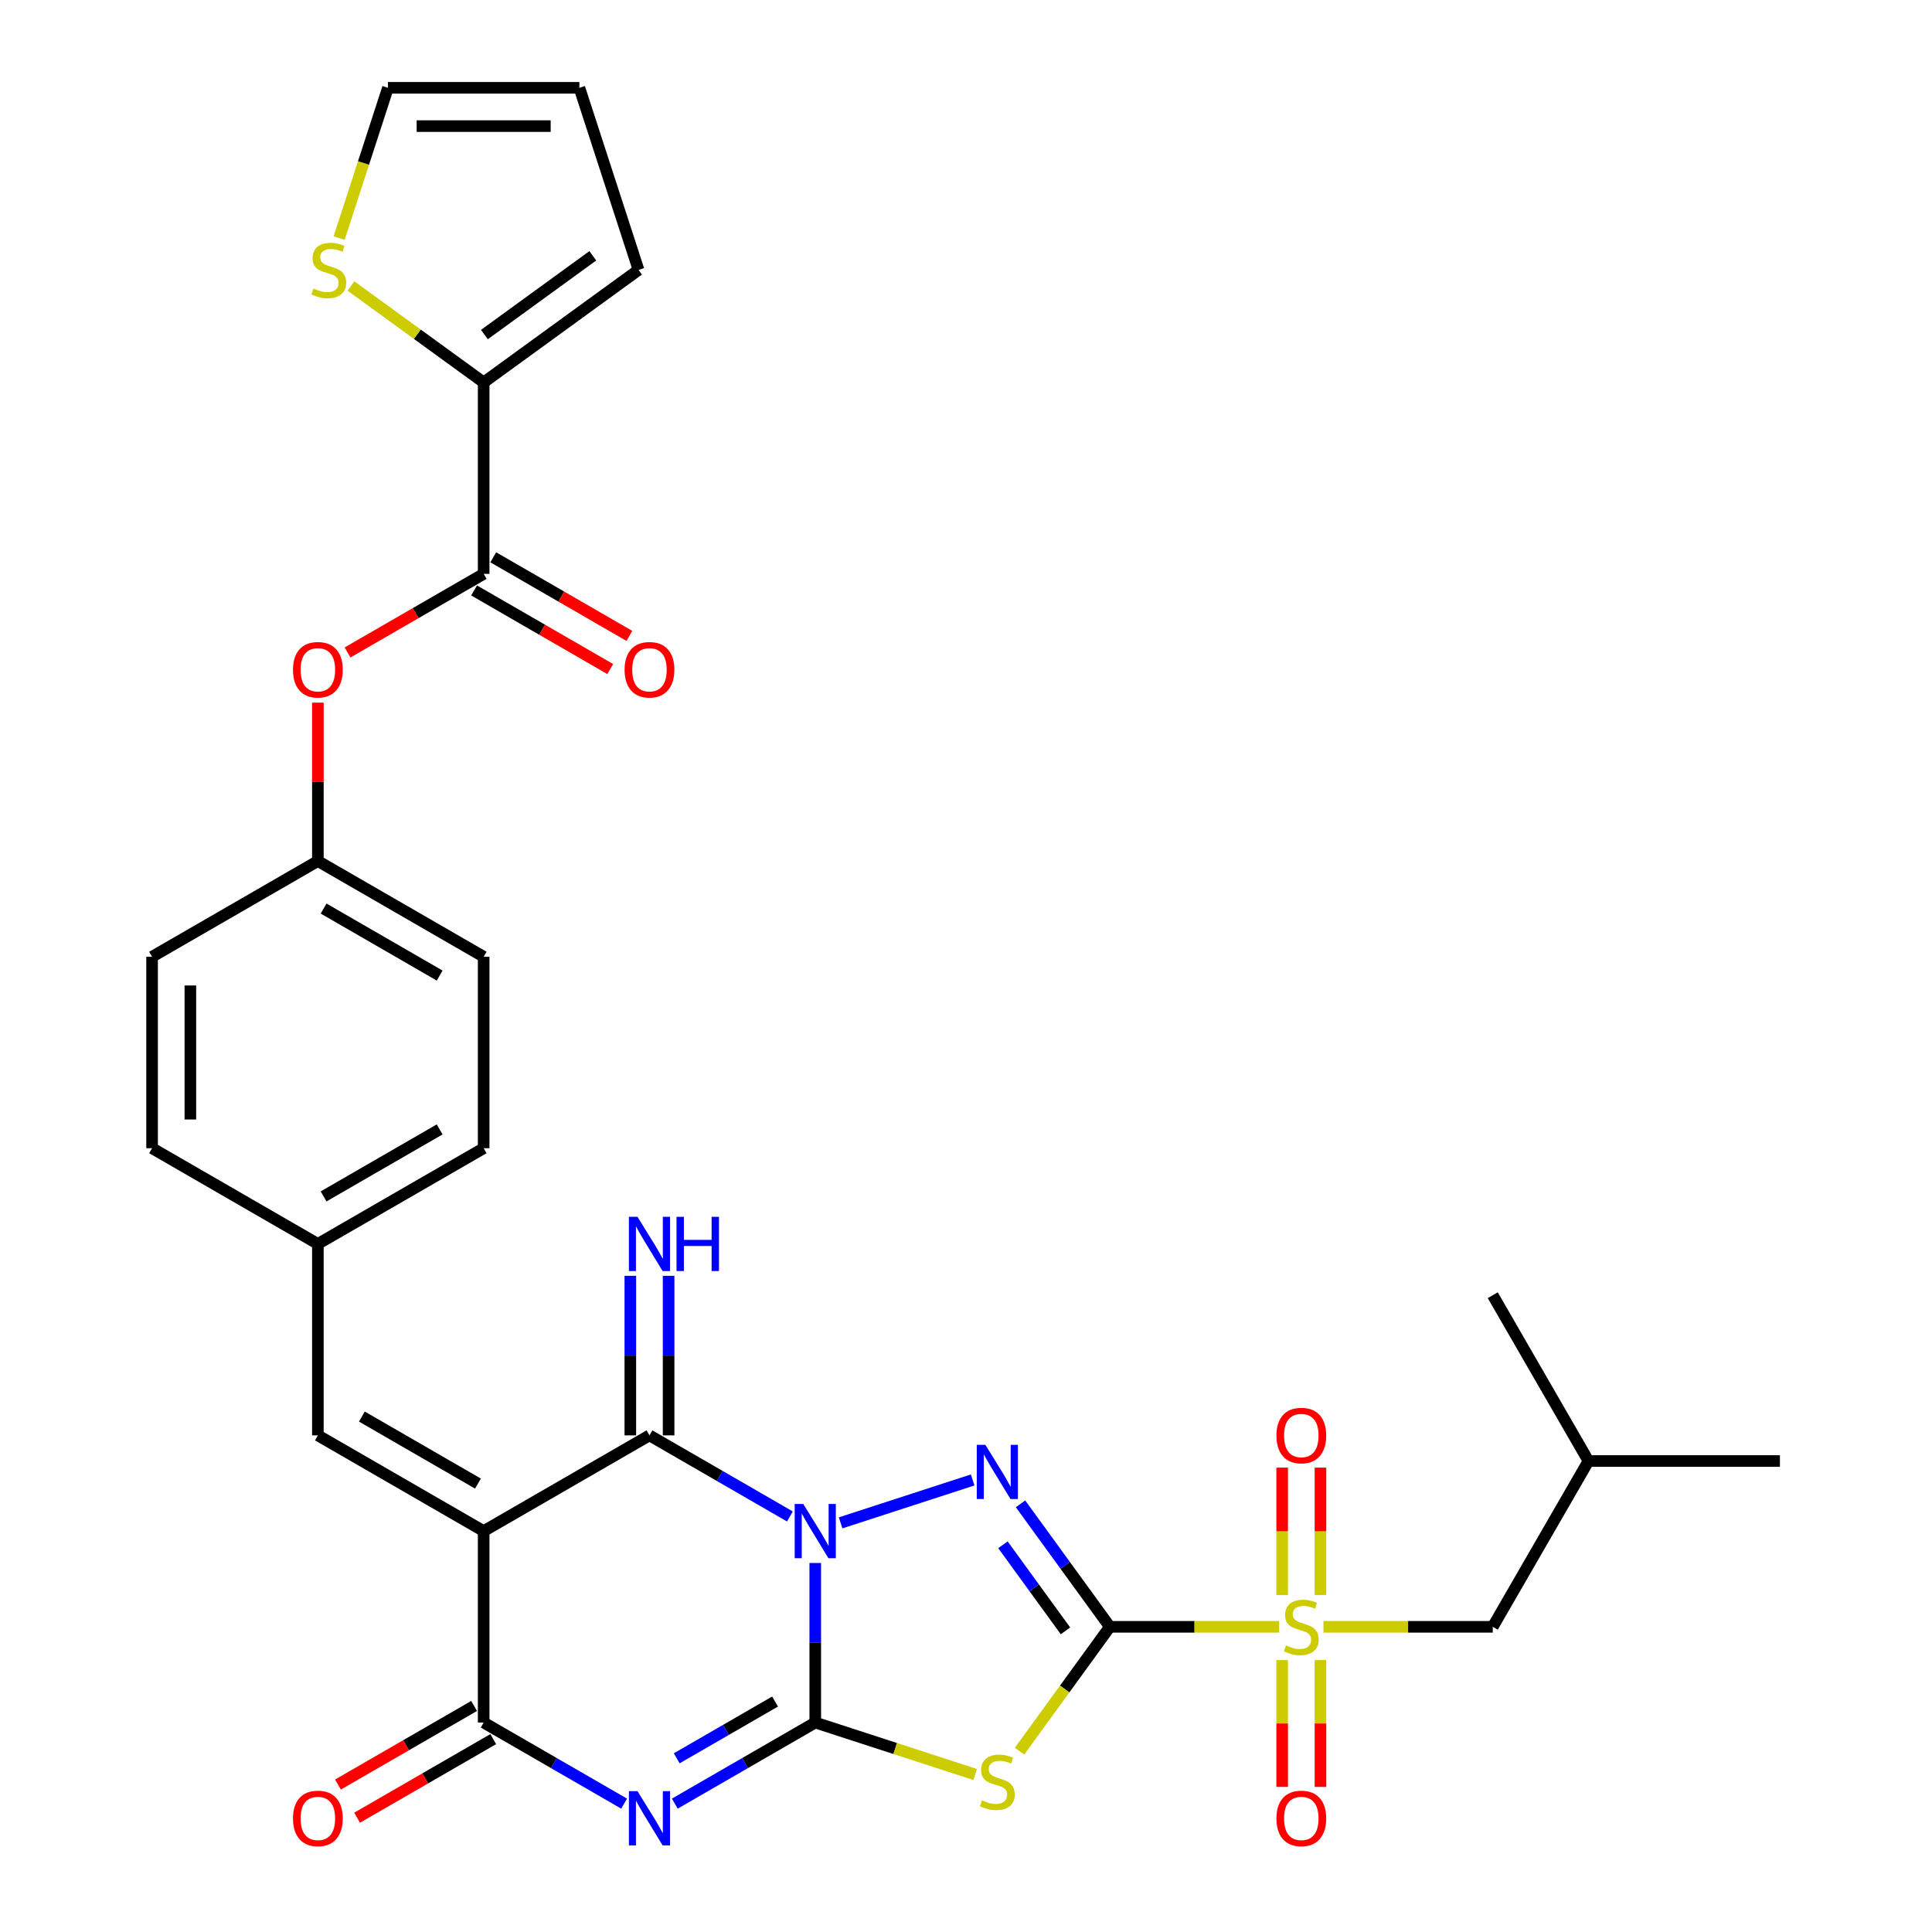 <?xml version='1.0' encoding='iso-8859-1'?>
<svg version='1.1' baseProfile='full'
              xmlns='http://www.w3.org/2000/svg'
                      xmlns:rdkit='http://www.rdkit.org/xml'
                      xmlns:xlink='http://www.w3.org/1999/xlink'
                  xml:space='preserve'
width='1000px' height='1000px' viewBox='0 0 1000 1000'>
<!-- END OF HEADER -->
<rect style='opacity:1.0;fill:#FFFFFF;stroke:none' width='1000' height='1000' x='0' y='0'> </rect>
<path class='bond-1' d='M 421.978,809.001 L 421.978,850.293' style='fill:none;fill-rule:evenodd;stroke:#0000FF;stroke-width:6px;stroke-linecap:butt;stroke-linejoin:miter;stroke-opacity:1' />
<path class='bond-1' d='M 421.978,850.293 L 421.978,891.584' style='fill:none;fill-rule:evenodd;stroke:#000000;stroke-width:6px;stroke-linecap:butt;stroke-linejoin:miter;stroke-opacity:1' />
<path class='bond-2' d='M 435.098,788.229 L 503.445,766.022' style='fill:none;fill-rule:evenodd;stroke:#0000FF;stroke-width:6px;stroke-linecap:butt;stroke-linejoin:miter;stroke-opacity:1' />
<path class='bond-6' d='M 408.858,784.918 L 372.51,763.932' style='fill:none;fill-rule:evenodd;stroke:#0000FF;stroke-width:6px;stroke-linecap:butt;stroke-linejoin:miter;stroke-opacity:1' />
<path class='bond-6' d='M 372.51,763.932 L 336.162,742.946' style='fill:none;fill-rule:evenodd;stroke:#000000;stroke-width:6px;stroke-linecap:butt;stroke-linejoin:miter;stroke-opacity:1' />
<path class='bond-0' d='M 574.465,842.038 L 551.339,810.209' style='fill:none;fill-rule:evenodd;stroke:#000000;stroke-width:6px;stroke-linecap:butt;stroke-linejoin:miter;stroke-opacity:1' />
<path class='bond-0' d='M 551.339,810.209 L 528.214,778.38' style='fill:none;fill-rule:evenodd;stroke:#0000FF;stroke-width:6px;stroke-linecap:butt;stroke-linejoin:miter;stroke-opacity:1' />
<path class='bond-0' d='M 551.494,844.138 L 535.306,821.858' style='fill:none;fill-rule:evenodd;stroke:#000000;stroke-width:6px;stroke-linecap:butt;stroke-linejoin:miter;stroke-opacity:1' />
<path class='bond-0' d='M 535.306,821.858 L 519.118,799.578' style='fill:none;fill-rule:evenodd;stroke:#0000FF;stroke-width:6px;stroke-linecap:butt;stroke-linejoin:miter;stroke-opacity:1' />
<path class='bond-7' d='M 574.465,842.038 L 618.273,842.038' style='fill:none;fill-rule:evenodd;stroke:#000000;stroke-width:6px;stroke-linecap:butt;stroke-linejoin:miter;stroke-opacity:1' />
<path class='bond-7' d='M 618.273,842.038 L 662.082,842.038' style='fill:none;fill-rule:evenodd;stroke:#CCCC00;stroke-width:6px;stroke-linecap:butt;stroke-linejoin:miter;stroke-opacity:1' />
<path class='bond-32' d='M 574.465,842.038 L 551.08,874.225' style='fill:none;fill-rule:evenodd;stroke:#000000;stroke-width:6px;stroke-linecap:butt;stroke-linejoin:miter;stroke-opacity:1' />
<path class='bond-32' d='M 551.08,874.225 L 527.695,906.412' style='fill:none;fill-rule:evenodd;stroke:#CCCC00;stroke-width:6px;stroke-linecap:butt;stroke-linejoin:miter;stroke-opacity:1' />
<path class='bond-3' d='M 421.978,891.584 L 385.63,912.57' style='fill:none;fill-rule:evenodd;stroke:#000000;stroke-width:6px;stroke-linecap:butt;stroke-linejoin:miter;stroke-opacity:1' />
<path class='bond-3' d='M 385.63,912.57 L 349.282,933.555' style='fill:none;fill-rule:evenodd;stroke:#0000FF;stroke-width:6px;stroke-linecap:butt;stroke-linejoin:miter;stroke-opacity:1' />
<path class='bond-3' d='M 401.164,880.717 L 375.721,895.407' style='fill:none;fill-rule:evenodd;stroke:#000000;stroke-width:6px;stroke-linecap:butt;stroke-linejoin:miter;stroke-opacity:1' />
<path class='bond-3' d='M 375.721,895.407 L 350.277,910.097' style='fill:none;fill-rule:evenodd;stroke:#0000FF;stroke-width:6px;stroke-linecap:butt;stroke-linejoin:miter;stroke-opacity:1' />
<path class='bond-4' d='M 421.978,891.584 L 463.362,905.031' style='fill:none;fill-rule:evenodd;stroke:#000000;stroke-width:6px;stroke-linecap:butt;stroke-linejoin:miter;stroke-opacity:1' />
<path class='bond-4' d='M 463.362,905.031 L 504.745,918.477' style='fill:none;fill-rule:evenodd;stroke:#CCCC00;stroke-width:6px;stroke-linecap:butt;stroke-linejoin:miter;stroke-opacity:1' />
<path class='bond-33' d='M 323.042,933.555 L 286.694,912.57' style='fill:none;fill-rule:evenodd;stroke:#0000FF;stroke-width:6px;stroke-linecap:butt;stroke-linejoin:miter;stroke-opacity:1' />
<path class='bond-33' d='M 286.694,912.57 L 250.346,891.584' style='fill:none;fill-rule:evenodd;stroke:#000000;stroke-width:6px;stroke-linecap:butt;stroke-linejoin:miter;stroke-opacity:1' />
<path class='bond-5' d='M 250.346,792.492 L 336.162,742.946' style='fill:none;fill-rule:evenodd;stroke:#000000;stroke-width:6px;stroke-linecap:butt;stroke-linejoin:miter;stroke-opacity:1' />
<path class='bond-8' d='M 250.346,792.492 L 250.346,891.584' style='fill:none;fill-rule:evenodd;stroke:#000000;stroke-width:6px;stroke-linecap:butt;stroke-linejoin:miter;stroke-opacity:1' />
<path class='bond-10' d='M 250.346,792.492 L 164.53,742.946' style='fill:none;fill-rule:evenodd;stroke:#000000;stroke-width:6px;stroke-linecap:butt;stroke-linejoin:miter;stroke-opacity:1' />
<path class='bond-10' d='M 247.383,767.897 L 187.311,733.215' style='fill:none;fill-rule:evenodd;stroke:#000000;stroke-width:6px;stroke-linecap:butt;stroke-linejoin:miter;stroke-opacity:1' />
<path class='bond-12' d='M 346.071,742.946 L 346.071,701.655' style='fill:none;fill-rule:evenodd;stroke:#000000;stroke-width:6px;stroke-linecap:butt;stroke-linejoin:miter;stroke-opacity:1' />
<path class='bond-12' d='M 346.071,701.655 L 346.071,660.363' style='fill:none;fill-rule:evenodd;stroke:#0000FF;stroke-width:6px;stroke-linecap:butt;stroke-linejoin:miter;stroke-opacity:1' />
<path class='bond-12' d='M 326.253,742.946 L 326.253,701.655' style='fill:none;fill-rule:evenodd;stroke:#000000;stroke-width:6px;stroke-linecap:butt;stroke-linejoin:miter;stroke-opacity:1' />
<path class='bond-12' d='M 326.253,701.655 L 326.253,660.363' style='fill:none;fill-rule:evenodd;stroke:#0000FF;stroke-width:6px;stroke-linecap:butt;stroke-linejoin:miter;stroke-opacity:1' />
<path class='bond-14' d='M 685.031,842.038 L 728.84,842.038' style='fill:none;fill-rule:evenodd;stroke:#CCCC00;stroke-width:6px;stroke-linecap:butt;stroke-linejoin:miter;stroke-opacity:1' />
<path class='bond-14' d='M 728.84,842.038 L 772.648,842.038' style='fill:none;fill-rule:evenodd;stroke:#000000;stroke-width:6px;stroke-linecap:butt;stroke-linejoin:miter;stroke-opacity:1' />
<path class='bond-16' d='M 683.466,825.569 L 683.466,792.604' style='fill:none;fill-rule:evenodd;stroke:#CCCC00;stroke-width:6px;stroke-linecap:butt;stroke-linejoin:miter;stroke-opacity:1' />
<path class='bond-16' d='M 683.466,792.604 L 683.466,759.638' style='fill:none;fill-rule:evenodd;stroke:#FF0000;stroke-width:6px;stroke-linecap:butt;stroke-linejoin:miter;stroke-opacity:1' />
<path class='bond-16' d='M 663.647,825.569 L 663.647,792.604' style='fill:none;fill-rule:evenodd;stroke:#CCCC00;stroke-width:6px;stroke-linecap:butt;stroke-linejoin:miter;stroke-opacity:1' />
<path class='bond-16' d='M 663.647,792.604 L 663.647,759.638' style='fill:none;fill-rule:evenodd;stroke:#FF0000;stroke-width:6px;stroke-linecap:butt;stroke-linejoin:miter;stroke-opacity:1' />
<path class='bond-17' d='M 663.647,859.26 L 663.647,892.077' style='fill:none;fill-rule:evenodd;stroke:#CCCC00;stroke-width:6px;stroke-linecap:butt;stroke-linejoin:miter;stroke-opacity:1' />
<path class='bond-17' d='M 663.647,892.077 L 663.647,924.893' style='fill:none;fill-rule:evenodd;stroke:#FF0000;stroke-width:6px;stroke-linecap:butt;stroke-linejoin:miter;stroke-opacity:1' />
<path class='bond-17' d='M 683.466,859.26 L 683.466,892.077' style='fill:none;fill-rule:evenodd;stroke:#CCCC00;stroke-width:6px;stroke-linecap:butt;stroke-linejoin:miter;stroke-opacity:1' />
<path class='bond-17' d='M 683.466,892.077 L 683.466,924.893' style='fill:none;fill-rule:evenodd;stroke:#FF0000;stroke-width:6px;stroke-linecap:butt;stroke-linejoin:miter;stroke-opacity:1' />
<path class='bond-18' d='M 245.391,883.003 L 210.163,903.342' style='fill:none;fill-rule:evenodd;stroke:#000000;stroke-width:6px;stroke-linecap:butt;stroke-linejoin:miter;stroke-opacity:1' />
<path class='bond-18' d='M 210.163,903.342 L 174.934,923.681' style='fill:none;fill-rule:evenodd;stroke:#FF0000;stroke-width:6px;stroke-linecap:butt;stroke-linejoin:miter;stroke-opacity:1' />
<path class='bond-18' d='M 255.301,900.166 L 220.072,920.505' style='fill:none;fill-rule:evenodd;stroke:#000000;stroke-width:6px;stroke-linecap:butt;stroke-linejoin:miter;stroke-opacity:1' />
<path class='bond-18' d='M 220.072,920.505 L 184.844,940.844' style='fill:none;fill-rule:evenodd;stroke:#FF0000;stroke-width:6px;stroke-linecap:butt;stroke-linejoin:miter;stroke-opacity:1' />
<path class='bond-9' d='M 250.346,297.033 L 215.117,317.372' style='fill:none;fill-rule:evenodd;stroke:#000000;stroke-width:6px;stroke-linecap:butt;stroke-linejoin:miter;stroke-opacity:1' />
<path class='bond-9' d='M 215.117,317.372 L 179.889,337.711' style='fill:none;fill-rule:evenodd;stroke:#FF0000;stroke-width:6px;stroke-linecap:butt;stroke-linejoin:miter;stroke-opacity:1' />
<path class='bond-11' d='M 250.346,297.033 L 250.346,197.941' style='fill:none;fill-rule:evenodd;stroke:#000000;stroke-width:6px;stroke-linecap:butt;stroke-linejoin:miter;stroke-opacity:1' />
<path class='bond-20' d='M 245.391,305.615 L 280.62,325.954' style='fill:none;fill-rule:evenodd;stroke:#000000;stroke-width:6px;stroke-linecap:butt;stroke-linejoin:miter;stroke-opacity:1' />
<path class='bond-20' d='M 280.62,325.954 L 315.848,346.293' style='fill:none;fill-rule:evenodd;stroke:#FF0000;stroke-width:6px;stroke-linecap:butt;stroke-linejoin:miter;stroke-opacity:1' />
<path class='bond-20' d='M 255.301,288.451 L 290.529,308.791' style='fill:none;fill-rule:evenodd;stroke:#000000;stroke-width:6px;stroke-linecap:butt;stroke-linejoin:miter;stroke-opacity:1' />
<path class='bond-20' d='M 290.529,308.791 L 325.757,329.13' style='fill:none;fill-rule:evenodd;stroke:#FF0000;stroke-width:6px;stroke-linecap:butt;stroke-linejoin:miter;stroke-opacity:1' />
<path class='bond-23' d='M 164.53,742.946 L 164.53,643.855' style='fill:none;fill-rule:evenodd;stroke:#000000;stroke-width:6px;stroke-linecap:butt;stroke-linejoin:miter;stroke-opacity:1' />
<path class='bond-13' d='M 250.346,197.941 L 216,172.987' style='fill:none;fill-rule:evenodd;stroke:#000000;stroke-width:6px;stroke-linecap:butt;stroke-linejoin:miter;stroke-opacity:1' />
<path class='bond-13' d='M 216,172.987 L 181.654,148.033' style='fill:none;fill-rule:evenodd;stroke:#CCCC00;stroke-width:6px;stroke-linecap:butt;stroke-linejoin:miter;stroke-opacity:1' />
<path class='bond-19' d='M 250.346,197.941 L 330.513,139.697' style='fill:none;fill-rule:evenodd;stroke:#000000;stroke-width:6px;stroke-linecap:butt;stroke-linejoin:miter;stroke-opacity:1' />
<path class='bond-19' d='M 250.722,173.171 L 306.839,132.4' style='fill:none;fill-rule:evenodd;stroke:#000000;stroke-width:6px;stroke-linecap:butt;stroke-linejoin:miter;stroke-opacity:1' />
<path class='bond-21' d='M 175.53,123.227 L 188.165,84.341' style='fill:none;fill-rule:evenodd;stroke:#CCCC00;stroke-width:6px;stroke-linecap:butt;stroke-linejoin:miter;stroke-opacity:1' />
<path class='bond-21' d='M 188.165,84.341 L 200.8,45.455' style='fill:none;fill-rule:evenodd;stroke:#000000;stroke-width:6px;stroke-linecap:butt;stroke-linejoin:miter;stroke-opacity:1' />
<path class='bond-29' d='M 772.648,842.038 L 822.194,756.222' style='fill:none;fill-rule:evenodd;stroke:#000000;stroke-width:6px;stroke-linecap:butt;stroke-linejoin:miter;stroke-opacity:1' />
<path class='bond-15' d='M 164.53,363.682 L 164.53,404.677' style='fill:none;fill-rule:evenodd;stroke:#FF0000;stroke-width:6px;stroke-linecap:butt;stroke-linejoin:miter;stroke-opacity:1' />
<path class='bond-15' d='M 164.53,404.677 L 164.53,445.671' style='fill:none;fill-rule:evenodd;stroke:#000000;stroke-width:6px;stroke-linecap:butt;stroke-linejoin:miter;stroke-opacity:1' />
<path class='bond-22' d='M 330.513,139.697 L 299.892,45.455' style='fill:none;fill-rule:evenodd;stroke:#000000;stroke-width:6px;stroke-linecap:butt;stroke-linejoin:miter;stroke-opacity:1' />
<path class='bond-35' d='M 200.8,45.455 L 299.892,45.455' style='fill:none;fill-rule:evenodd;stroke:#000000;stroke-width:6px;stroke-linecap:butt;stroke-linejoin:miter;stroke-opacity:1' />
<path class='bond-35' d='M 215.664,65.273 L 285.028,65.273' style='fill:none;fill-rule:evenodd;stroke:#000000;stroke-width:6px;stroke-linecap:butt;stroke-linejoin:miter;stroke-opacity:1' />
<path class='bond-25' d='M 164.53,643.855 L 250.346,594.309' style='fill:none;fill-rule:evenodd;stroke:#000000;stroke-width:6px;stroke-linecap:butt;stroke-linejoin:miter;stroke-opacity:1' />
<path class='bond-25' d='M 167.493,619.259 L 227.564,584.577' style='fill:none;fill-rule:evenodd;stroke:#000000;stroke-width:6px;stroke-linecap:butt;stroke-linejoin:miter;stroke-opacity:1' />
<path class='bond-26' d='M 164.53,643.855 L 78.714,594.309' style='fill:none;fill-rule:evenodd;stroke:#000000;stroke-width:6px;stroke-linecap:butt;stroke-linejoin:miter;stroke-opacity:1' />
<path class='bond-24' d='M 164.53,445.671 L 78.714,495.217' style='fill:none;fill-rule:evenodd;stroke:#000000;stroke-width:6px;stroke-linecap:butt;stroke-linejoin:miter;stroke-opacity:1' />
<path class='bond-34' d='M 164.53,445.671 L 250.346,495.217' style='fill:none;fill-rule:evenodd;stroke:#000000;stroke-width:6px;stroke-linecap:butt;stroke-linejoin:miter;stroke-opacity:1' />
<path class='bond-34' d='M 167.493,470.266 L 227.564,504.948' style='fill:none;fill-rule:evenodd;stroke:#000000;stroke-width:6px;stroke-linecap:butt;stroke-linejoin:miter;stroke-opacity:1' />
<path class='bond-27' d='M 250.346,594.309 L 250.346,495.217' style='fill:none;fill-rule:evenodd;stroke:#000000;stroke-width:6px;stroke-linecap:butt;stroke-linejoin:miter;stroke-opacity:1' />
<path class='bond-28' d='M 78.714,594.309 L 78.714,495.217' style='fill:none;fill-rule:evenodd;stroke:#000000;stroke-width:6px;stroke-linecap:butt;stroke-linejoin:miter;stroke-opacity:1' />
<path class='bond-28' d='M 98.532,579.445 L 98.532,510.081' style='fill:none;fill-rule:evenodd;stroke:#000000;stroke-width:6px;stroke-linecap:butt;stroke-linejoin:miter;stroke-opacity:1' />
<path class='bond-30' d='M 822.194,756.222 L 921.286,756.222' style='fill:none;fill-rule:evenodd;stroke:#000000;stroke-width:6px;stroke-linecap:butt;stroke-linejoin:miter;stroke-opacity:1' />
<path class='bond-31' d='M 822.194,756.222 L 772.648,670.406' style='fill:none;fill-rule:evenodd;stroke:#000000;stroke-width:6px;stroke-linecap:butt;stroke-linejoin:miter;stroke-opacity:1' />
<path  class='atom-0' d='M 415.775 778.461
L 424.971 793.325
Q 425.882 794.791, 427.349 797.447
Q 428.815 800.103, 428.895 800.261
L 428.895 778.461
L 432.621 778.461
L 432.621 806.524
L 428.776 806.524
L 418.906 790.273
Q 417.757 788.37, 416.528 786.19
Q 415.339 784.01, 414.982 783.336
L 414.982 806.524
L 411.336 806.524
L 411.336 778.461
L 415.775 778.461
' fill='#0000FF'/>
<path  class='atom-3' d='M 510.017 747.84
L 519.213 762.704
Q 520.124 764.17, 521.591 766.826
Q 523.057 769.482, 523.137 769.64
L 523.137 747.84
L 526.862 747.84
L 526.862 775.903
L 523.018 775.903
L 513.148 759.652
Q 511.999 757.749, 510.77 755.569
Q 509.581 753.389, 509.224 752.715
L 509.224 775.903
L 505.578 775.903
L 505.578 747.84
L 510.017 747.84
' fill='#0000FF'/>
<path  class='atom-4' d='M 329.959 927.099
L 339.155 941.963
Q 340.066 943.429, 341.533 946.085
Q 342.999 948.74, 343.079 948.899
L 343.079 927.099
L 346.804 927.099
L 346.804 955.162
L 342.96 955.162
L 333.09 938.91
Q 331.941 937.008, 330.712 934.828
Q 329.523 932.648, 329.166 931.974
L 329.166 955.162
L 325.52 955.162
L 325.52 927.099
L 329.959 927.099
' fill='#0000FF'/>
<path  class='atom-5' d='M 508.293 931.837
Q 508.61 931.956, 509.918 932.511
Q 511.226 933.066, 512.653 933.422
Q 514.119 933.74, 515.546 933.74
Q 518.202 933.74, 519.748 932.471
Q 521.293 931.163, 521.293 928.904
Q 521.293 927.358, 520.501 926.407
Q 519.748 925.456, 518.559 924.94
Q 517.369 924.425, 515.388 923.83
Q 512.891 923.077, 511.384 922.364
Q 509.918 921.65, 508.848 920.144
Q 507.817 918.638, 507.817 916.101
Q 507.817 912.574, 510.195 910.394
Q 512.613 908.214, 517.369 908.214
Q 520.62 908.214, 524.306 909.759
L 523.394 912.811
Q 520.025 911.424, 517.488 911.424
Q 514.753 911.424, 513.247 912.574
Q 511.741 913.683, 511.781 915.626
Q 511.781 917.132, 512.534 918.043
Q 513.327 918.955, 514.436 919.47
Q 515.586 919.986, 517.488 920.58
Q 520.025 921.373, 521.531 922.166
Q 523.038 922.958, 524.108 924.583
Q 525.218 926.169, 525.218 928.904
Q 525.218 932.788, 522.602 934.889
Q 520.025 936.95, 515.705 936.95
Q 513.208 936.95, 511.305 936.395
Q 509.442 935.88, 507.222 934.968
L 508.293 931.837
' fill='#CCCC00'/>
<path  class='atom-8' d='M 665.629 851.67
Q 665.946 851.789, 667.254 852.344
Q 668.562 852.899, 669.989 853.255
Q 671.456 853.573, 672.883 853.573
Q 675.538 853.573, 677.084 852.304
Q 678.63 850.996, 678.63 848.737
Q 678.63 847.191, 677.837 846.24
Q 677.084 845.289, 675.895 844.773
Q 674.706 844.258, 672.724 843.663
Q 670.227 842.91, 668.721 842.197
Q 667.254 841.483, 666.184 839.977
Q 665.154 838.471, 665.154 835.934
Q 665.154 832.407, 667.532 830.227
Q 669.95 828.047, 674.706 828.047
Q 677.956 828.047, 681.642 829.592
L 680.731 832.644
Q 677.362 831.257, 674.825 831.257
Q 672.09 831.257, 670.584 832.407
Q 669.078 833.516, 669.117 835.459
Q 669.117 836.965, 669.87 837.876
Q 670.663 838.788, 671.773 839.303
Q 672.922 839.819, 674.825 840.413
Q 677.362 841.206, 678.868 841.999
Q 680.374 842.791, 681.444 844.417
Q 682.554 846.002, 682.554 848.737
Q 682.554 852.621, 679.938 854.722
Q 677.362 856.783, 673.041 856.783
Q 670.544 856.783, 668.642 856.228
Q 666.779 855.713, 664.559 854.801
L 665.629 851.67
' fill='#CCCC00'/>
<path  class='atom-13' d='M 329.959 629.823
L 339.155 644.687
Q 340.066 646.154, 341.533 648.809
Q 342.999 651.465, 343.079 651.623
L 343.079 629.823
L 346.804 629.823
L 346.804 657.886
L 342.96 657.886
L 333.09 641.635
Q 331.941 639.732, 330.712 637.552
Q 329.523 635.372, 329.166 634.698
L 329.166 657.886
L 325.52 657.886
L 325.52 629.823
L 329.959 629.823
' fill='#0000FF'/>
<path  class='atom-13' d='M 350.174 629.823
L 353.979 629.823
L 353.979 641.754
L 368.327 641.754
L 368.327 629.823
L 372.132 629.823
L 372.132 657.886
L 368.327 657.886
L 368.327 644.925
L 353.979 644.925
L 353.979 657.886
L 350.174 657.886
L 350.174 629.823
' fill='#0000FF'/>
<path  class='atom-14' d='M 162.252 149.328
Q 162.569 149.447, 163.877 150.002
Q 165.185 150.557, 166.612 150.914
Q 168.078 151.231, 169.505 151.231
Q 172.161 151.231, 173.707 149.962
Q 175.252 148.654, 175.252 146.395
Q 175.252 144.849, 174.46 143.898
Q 173.707 142.947, 172.517 142.431
Q 171.328 141.916, 169.347 141.322
Q 166.849 140.569, 165.343 139.855
Q 163.877 139.142, 162.806 137.635
Q 161.776 136.129, 161.776 133.592
Q 161.776 130.065, 164.154 127.885
Q 166.572 125.705, 171.328 125.705
Q 174.579 125.705, 178.265 127.251
L 177.353 130.303
Q 173.984 128.915, 171.447 128.915
Q 168.712 128.915, 167.206 130.065
Q 165.7 131.175, 165.74 133.117
Q 165.74 134.623, 166.493 135.535
Q 167.285 136.446, 168.395 136.962
Q 169.545 137.477, 171.447 138.071
Q 173.984 138.864, 175.49 139.657
Q 176.996 140.45, 178.067 142.075
Q 179.176 143.66, 179.176 146.395
Q 179.176 150.28, 176.56 152.38
Q 173.984 154.441, 169.664 154.441
Q 167.167 154.441, 165.264 153.886
Q 163.401 153.371, 161.181 152.46
L 162.252 149.328
' fill='#CCCC00'/>
<path  class='atom-16' d='M 151.648 346.658
Q 151.648 339.92, 154.977 336.155
Q 158.307 332.389, 164.53 332.389
Q 170.753 332.389, 174.082 336.155
Q 177.412 339.92, 177.412 346.658
Q 177.412 353.476, 174.043 357.36
Q 170.674 361.205, 164.53 361.205
Q 158.347 361.205, 154.977 357.36
Q 151.648 353.515, 151.648 346.658
M 164.53 358.034
Q 168.811 358.034, 171.11 355.18
Q 173.448 352.287, 173.448 346.658
Q 173.448 341.149, 171.11 338.374
Q 168.811 335.56, 164.53 335.56
Q 160.249 335.56, 157.911 338.335
Q 155.612 341.109, 155.612 346.658
Q 155.612 352.326, 157.911 355.18
Q 160.249 358.034, 164.53 358.034
' fill='#FF0000'/>
<path  class='atom-17' d='M 660.675 743.026
Q 660.675 736.287, 664.004 732.522
Q 667.334 728.756, 673.557 728.756
Q 679.78 728.756, 683.109 732.522
Q 686.439 736.287, 686.439 743.026
Q 686.439 749.843, 683.069 753.728
Q 679.7 757.572, 673.557 757.572
Q 667.373 757.572, 664.004 753.728
Q 660.675 749.883, 660.675 743.026
M 673.557 754.401
Q 677.837 754.401, 680.136 751.548
Q 682.475 748.654, 682.475 743.026
Q 682.475 737.516, 680.136 734.742
Q 677.837 731.927, 673.557 731.927
Q 669.276 731.927, 666.937 734.702
Q 664.638 737.477, 664.638 743.026
Q 664.638 748.694, 666.937 751.548
Q 669.276 754.401, 673.557 754.401
' fill='#FF0000'/>
<path  class='atom-18' d='M 660.675 941.209
Q 660.675 934.471, 664.004 930.706
Q 667.334 926.94, 673.557 926.94
Q 679.78 926.94, 683.109 930.706
Q 686.439 934.471, 686.439 941.209
Q 686.439 948.027, 683.069 951.911
Q 679.7 955.756, 673.557 955.756
Q 667.373 955.756, 664.004 951.911
Q 660.675 948.067, 660.675 941.209
M 673.557 952.585
Q 677.837 952.585, 680.136 949.731
Q 682.475 946.838, 682.475 941.209
Q 682.475 935.7, 680.136 932.925
Q 677.837 930.111, 673.557 930.111
Q 669.276 930.111, 666.937 932.886
Q 664.638 935.66, 664.638 941.209
Q 664.638 946.877, 666.937 949.731
Q 669.276 952.585, 673.557 952.585
' fill='#FF0000'/>
<path  class='atom-19' d='M 151.648 941.209
Q 151.648 934.471, 154.977 930.706
Q 158.307 926.94, 164.53 926.94
Q 170.753 926.94, 174.082 930.706
Q 177.412 934.471, 177.412 941.209
Q 177.412 948.027, 174.043 951.911
Q 170.674 955.756, 164.53 955.756
Q 158.347 955.756, 154.977 951.911
Q 151.648 948.067, 151.648 941.209
M 164.53 952.585
Q 168.811 952.585, 171.11 949.731
Q 173.448 946.838, 173.448 941.209
Q 173.448 935.7, 171.11 932.925
Q 168.811 930.111, 164.53 930.111
Q 160.249 930.111, 157.911 932.886
Q 155.612 935.66, 155.612 941.209
Q 155.612 946.877, 157.911 949.731
Q 160.249 952.585, 164.53 952.585
' fill='#FF0000'/>
<path  class='atom-21' d='M 323.28 346.658
Q 323.28 339.92, 326.61 336.155
Q 329.939 332.389, 336.162 332.389
Q 342.385 332.389, 345.714 336.155
Q 349.044 339.92, 349.044 346.658
Q 349.044 353.476, 345.675 357.36
Q 342.306 361.205, 336.162 361.205
Q 329.979 361.205, 326.61 357.36
Q 323.28 353.515, 323.28 346.658
M 336.162 358.034
Q 340.443 358.034, 342.742 355.18
Q 345.08 352.287, 345.08 346.658
Q 345.08 341.149, 342.742 338.374
Q 340.443 335.56, 336.162 335.56
Q 331.881 335.56, 329.543 338.335
Q 327.244 341.109, 327.244 346.658
Q 327.244 352.326, 329.543 355.18
Q 331.881 358.034, 336.162 358.034
' fill='#FF0000'/>
</svg>
